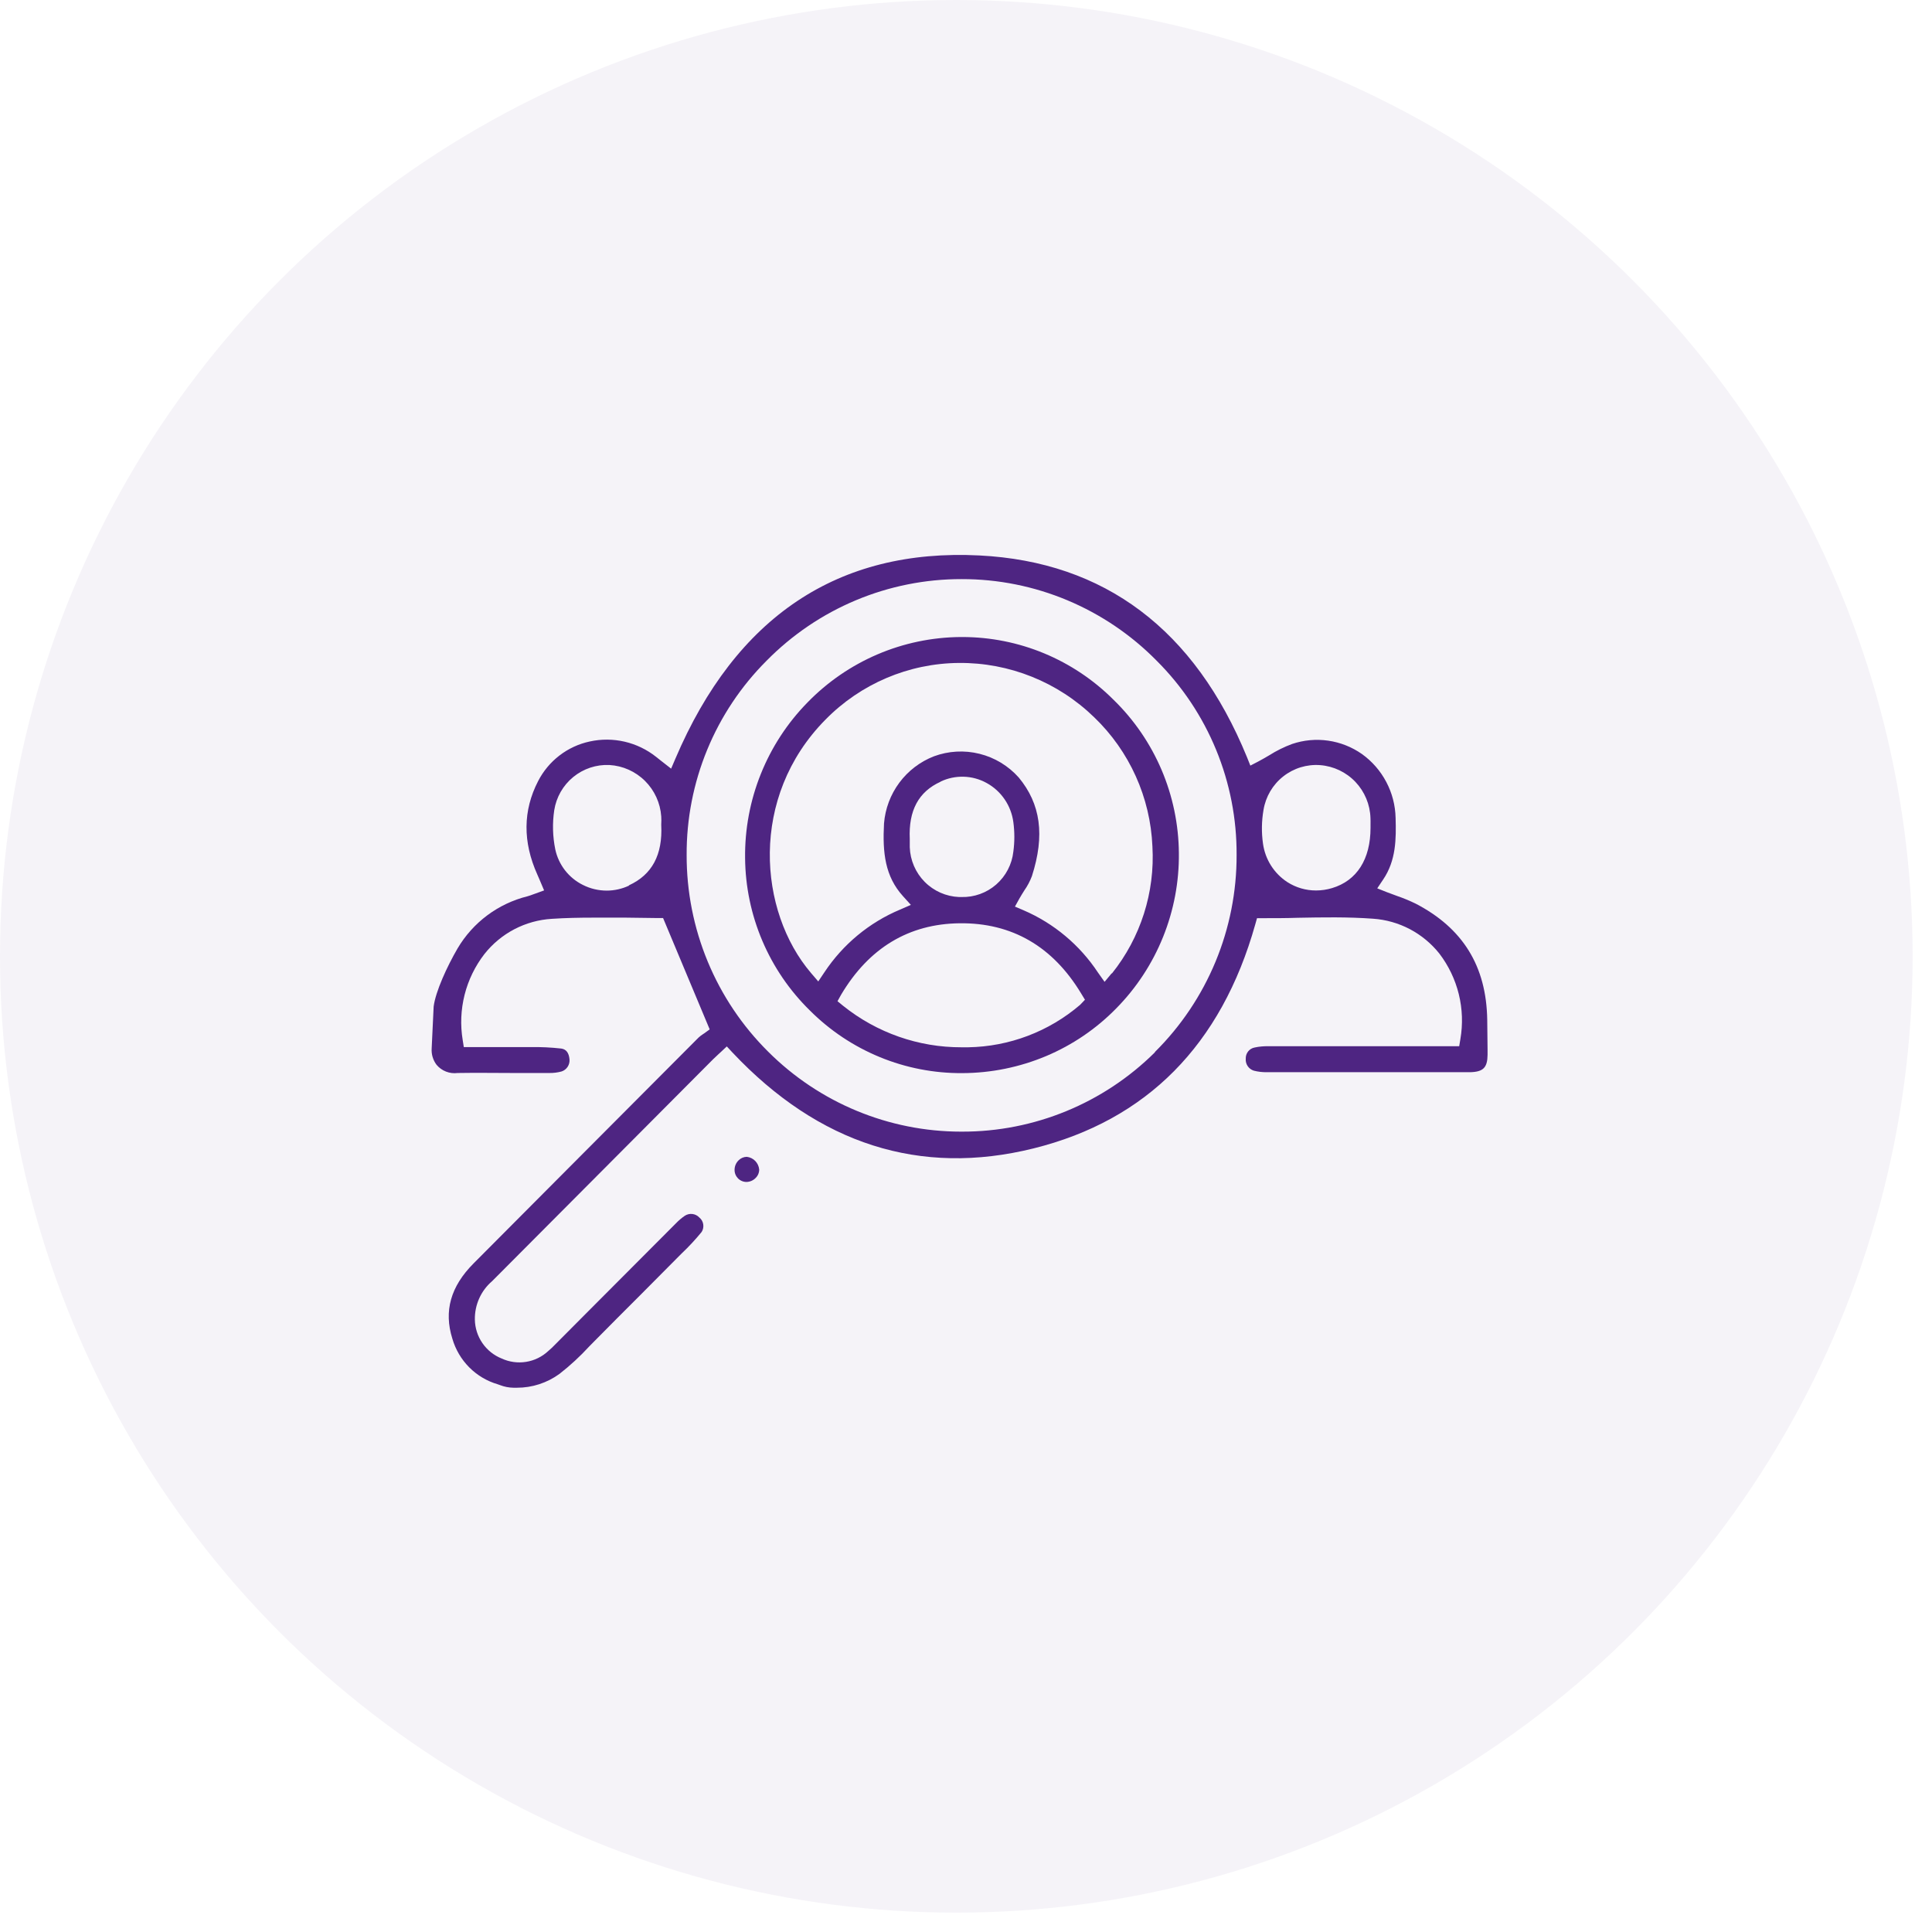 <svg xmlns="http://www.w3.org/2000/svg" width="94" height="94" viewBox="0 0 94 94" fill="none"><circle cx="46.529" cy="46.529" r="46.529" fill="#4E2582" fill-opacity="0.051"></circle><path d="M72.36 49.614C72.318 47.005 71.175 45.156 68.87 43.962C68.578 43.821 68.279 43.697 67.973 43.592C67.816 43.535 67.653 43.477 67.48 43.409L67.009 43.222L67.291 42.801C67.931 41.865 67.931 40.801 67.902 39.797C67.889 39.185 67.734 38.585 67.448 38.045C67.163 37.504 66.756 37.038 66.26 36.684C65.771 36.342 65.209 36.12 64.62 36.036C64.031 35.951 63.43 36.007 62.865 36.198C62.477 36.342 62.105 36.526 61.754 36.748C61.584 36.848 61.408 36.95 61.232 37.044L60.835 37.25L60.669 36.835C58.129 30.634 53.749 27.333 47.652 27.025C40.78 26.677 35.804 30.003 32.861 36.912L32.653 37.398L32.137 36.995L31.923 36.825C31.473 36.468 30.951 36.216 30.392 36.086C29.834 35.957 29.255 35.953 28.695 36.076C28.16 36.19 27.657 36.423 27.222 36.757C26.787 37.09 26.432 37.517 26.181 38.005C25.442 39.434 25.429 40.961 26.143 42.55L26.252 42.801L26.473 43.322L26.066 43.47L25.931 43.518C25.842 43.551 25.759 43.583 25.666 43.608C24.959 43.783 24.294 44.098 23.71 44.533C23.125 44.969 22.633 45.517 22.262 46.146C21.749 47.028 21.192 48.24 21.099 48.974L21.003 51.003C20.982 51.291 21.066 51.577 21.24 51.807C21.364 51.955 21.523 52.069 21.702 52.138C21.881 52.208 22.075 52.231 22.265 52.206C23.177 52.19 24.109 52.206 25.006 52.206C25.582 52.206 26.156 52.206 26.732 52.206C26.931 52.209 27.129 52.184 27.321 52.132C27.442 52.093 27.547 52.013 27.617 51.906C27.688 51.799 27.72 51.671 27.709 51.543C27.68 51.222 27.545 51.048 27.305 51.016C26.811 50.961 26.314 50.937 25.816 50.945H25.534C24.923 50.945 24.302 50.945 23.7 50.945H22.566L22.512 50.601C22.391 49.868 22.423 49.119 22.605 48.399C22.787 47.68 23.115 47.006 23.568 46.42C23.964 45.918 24.461 45.506 25.027 45.21C25.593 44.915 26.214 44.743 26.85 44.705C27.52 44.66 28.189 44.647 28.855 44.647C29.399 44.647 29.937 44.647 30.456 44.647C30.975 44.647 31.487 44.667 31.993 44.667H32.262L34.529 50.083L34.27 50.273C34.251 50.288 34.231 50.301 34.209 50.312C34.131 50.362 34.057 50.419 33.988 50.482L27.603 56.889L23.043 61.469C21.925 62.592 21.586 63.788 22.009 65.133C22.162 65.659 22.444 66.139 22.83 66.527C23.216 66.915 23.694 67.199 24.218 67.352L24.327 67.391C24.538 67.473 24.761 67.516 24.987 67.519H25.147C25.891 67.521 26.616 67.285 27.219 66.847C27.738 66.442 28.223 65.995 28.669 65.509L28.932 65.242C29.675 64.49 30.434 63.727 31.173 62.991C31.791 62.37 32.409 61.752 33.024 61.128L33.178 60.974C33.52 60.65 33.841 60.304 34.139 59.938C34.209 59.828 34.236 59.696 34.215 59.566C34.195 59.437 34.128 59.32 34.026 59.237C33.937 59.141 33.815 59.08 33.684 59.065C33.553 59.05 33.422 59.083 33.312 59.157C33.156 59.265 33.012 59.389 32.88 59.527C31.471 60.935 30.064 62.346 28.66 63.759L27.014 65.413C26.908 65.522 26.799 65.631 26.674 65.734C26.375 66.013 26 66.196 25.597 66.26C25.194 66.325 24.781 66.269 24.41 66.098C24.031 65.947 23.704 65.686 23.472 65.349C23.239 65.012 23.111 64.613 23.104 64.203C23.098 63.848 23.17 63.496 23.316 63.172C23.461 62.848 23.677 62.561 23.946 62.331C26.466 59.806 29.025 57.233 31.5 54.747L34.702 51.531C34.789 51.444 34.875 51.363 34.962 51.286L35.067 51.19L35.362 50.913L35.637 51.209C39.842 55.67 44.77 57.243 50.281 55.876C55.792 54.509 59.423 50.842 61.075 44.972L61.159 44.673H61.479C62.03 44.673 62.59 44.673 63.131 44.654C64.335 44.631 65.584 44.609 66.804 44.699C67.43 44.742 68.04 44.915 68.596 45.207C69.151 45.5 69.64 45.905 70.032 46.397C70.479 46.983 70.801 47.656 70.977 48.372C71.153 49.089 71.179 49.835 71.053 50.562L70.996 50.903H61.706C61.485 50.899 61.263 50.919 61.047 50.965C60.92 50.988 60.807 51.056 60.727 51.156C60.647 51.257 60.606 51.383 60.611 51.511C60.6 51.639 60.634 51.766 60.706 51.872C60.777 51.978 60.883 52.056 61.005 52.093C61.214 52.146 61.43 52.171 61.645 52.167C64.23 52.167 66.859 52.167 69.398 52.167H71.531C72.171 52.151 72.369 51.939 72.376 51.322V51.071C72.366 50.578 72.37 50.086 72.36 49.614ZM30.6 43.091C30.261 43.249 29.892 43.332 29.518 43.332C29.115 43.331 28.718 43.237 28.359 43.055C28.02 42.887 27.724 42.645 27.491 42.346C27.259 42.047 27.097 41.699 27.017 41.328C26.889 40.7 26.871 40.055 26.966 39.421C27.066 38.786 27.395 38.211 27.891 37.805C28.386 37.4 29.014 37.191 29.652 37.221C30.303 37.259 30.918 37.534 31.382 37.995C31.846 38.455 32.127 39.07 32.172 39.723C32.18 39.852 32.18 39.98 32.172 40.109V40.138C32.246 41.592 31.724 42.56 30.6 43.075V43.091ZM56.192 51.199C53.69 53.682 50.311 55.069 46.794 55.059H46.765C43.244 55.059 39.866 53.658 37.37 51.164C36.111 49.913 35.112 48.423 34.432 46.781C33.752 45.139 33.404 43.377 33.408 41.598C33.4 39.842 33.74 38.102 34.408 36.479C35.076 34.856 36.059 33.383 37.299 32.145C38.54 30.885 40.017 29.885 41.646 29.203C43.275 28.522 45.023 28.173 46.787 28.176C48.553 28.173 50.302 28.523 51.932 29.206C53.562 29.889 55.041 30.89 56.282 32.152C57.521 33.388 58.503 34.861 59.17 36.483C59.837 38.104 60.175 39.843 60.166 41.598C60.171 43.381 59.822 45.147 59.14 46.792C58.457 48.438 57.455 49.931 56.192 51.183V51.199ZM66.682 40.138V40.276C66.682 41.804 66.019 42.849 64.809 43.21C64.557 43.286 64.295 43.325 64.031 43.325C63.538 43.327 63.054 43.186 62.638 42.92C62.318 42.712 62.046 42.437 61.841 42.114C61.636 41.791 61.503 41.428 61.45 41.048C61.372 40.501 61.381 39.946 61.476 39.401C61.582 38.759 61.924 38.179 62.434 37.777C62.944 37.374 63.586 37.178 64.233 37.227C64.885 37.278 65.495 37.568 65.947 38.043C66.398 38.518 66.659 39.144 66.679 39.8C66.686 39.897 66.682 40.013 66.682 40.122V40.138Z" fill="#4E2582"></path><path d="M36.938 56.902C36.938 56.98 36.922 57.056 36.892 57.128C36.862 57.199 36.817 57.263 36.761 57.317C36.646 57.434 36.49 57.502 36.326 57.507C36.248 57.508 36.171 57.493 36.099 57.463C36.027 57.433 35.962 57.389 35.907 57.334C35.853 57.278 35.81 57.212 35.781 57.14C35.752 57.067 35.738 56.99 35.74 56.912C35.741 56.827 35.758 56.743 35.791 56.666C35.824 56.588 35.872 56.517 35.932 56.458C36.038 56.35 36.181 56.287 36.332 56.284C36.489 56.301 36.635 56.372 36.745 56.484C36.855 56.597 36.923 56.745 36.938 56.902Z" fill="#4E2582"></path><path d="M54.184 34.053C52.229 32.094 49.58 30.994 46.819 30.994H46.733C45.344 31.005 43.972 31.291 42.695 31.837C41.418 32.383 40.261 33.178 39.291 34.175C38.311 35.173 37.538 36.357 37.017 37.657C36.495 38.957 36.235 40.348 36.252 41.749C36.264 43.133 36.549 44.5 37.09 45.773C37.631 47.045 38.417 48.197 39.403 49.163C40.378 50.139 41.536 50.911 42.81 51.434C44.084 51.958 45.449 52.222 46.825 52.212C48.224 52.207 49.608 51.925 50.898 51.383C52.18 50.843 53.342 50.053 54.315 49.057C55.294 48.062 56.067 46.882 56.589 45.585C57.112 44.288 57.373 42.901 57.357 41.502C57.346 40.111 57.059 38.736 56.515 37.457C55.97 36.179 55.178 35.021 54.184 34.053ZM52.551 48.89C51.03 50.192 49.105 50.922 47.107 50.955H46.787C44.693 50.962 42.66 50.25 41.023 48.938L40.748 48.713L40.927 48.391C42.281 46.117 44.219 44.95 46.691 44.921C49.227 44.892 51.225 46.043 52.612 48.353L52.788 48.642L52.551 48.89ZM45.762 38.028C46.114 37.86 46.501 37.779 46.891 37.791C47.281 37.802 47.662 37.907 48.004 38.096C48.355 38.288 48.655 38.561 48.881 38.893C49.107 39.224 49.252 39.605 49.304 40.003C49.368 40.478 49.368 40.959 49.304 41.434C49.236 42.054 48.938 42.625 48.47 43.035C48.002 43.444 47.398 43.661 46.777 43.644H46.662C46.032 43.618 45.435 43.355 44.99 42.906C44.545 42.456 44.286 41.855 44.264 41.222C44.264 41.093 44.264 40.971 44.264 40.881C44.264 40.858 44.264 40.839 44.264 40.82C44.2 39.434 44.693 38.52 45.762 38.035V38.028ZM54.088 47.356L53.742 47.771L53.422 47.32C52.534 45.976 51.274 44.922 49.797 44.287L49.381 44.11L49.602 43.711C49.678 43.576 49.762 43.448 49.839 43.322C49.99 43.107 50.114 42.874 50.207 42.627C50.847 40.636 50.63 39.112 49.566 37.829C49.06 37.261 48.395 36.859 47.659 36.676C46.922 36.492 46.148 36.535 45.436 36.799C44.767 37.06 44.185 37.504 43.756 38.082C43.328 38.659 43.069 39.346 43.011 40.064C42.935 41.489 43.06 42.637 43.934 43.602L44.318 44.027L43.793 44.255C42.292 44.884 41.011 45.947 40.11 47.307L39.812 47.751L39.464 47.346C36.902 44.348 36.437 38.781 40.162 35.014C41.875 33.268 44.208 32.275 46.649 32.255C49.105 32.233 51.471 33.182 53.236 34.898C54.953 36.546 55.969 38.797 56.07 41.18C56.199 43.415 55.497 45.618 54.101 47.362L54.088 47.356Z" fill="#4E2582"></path></svg>